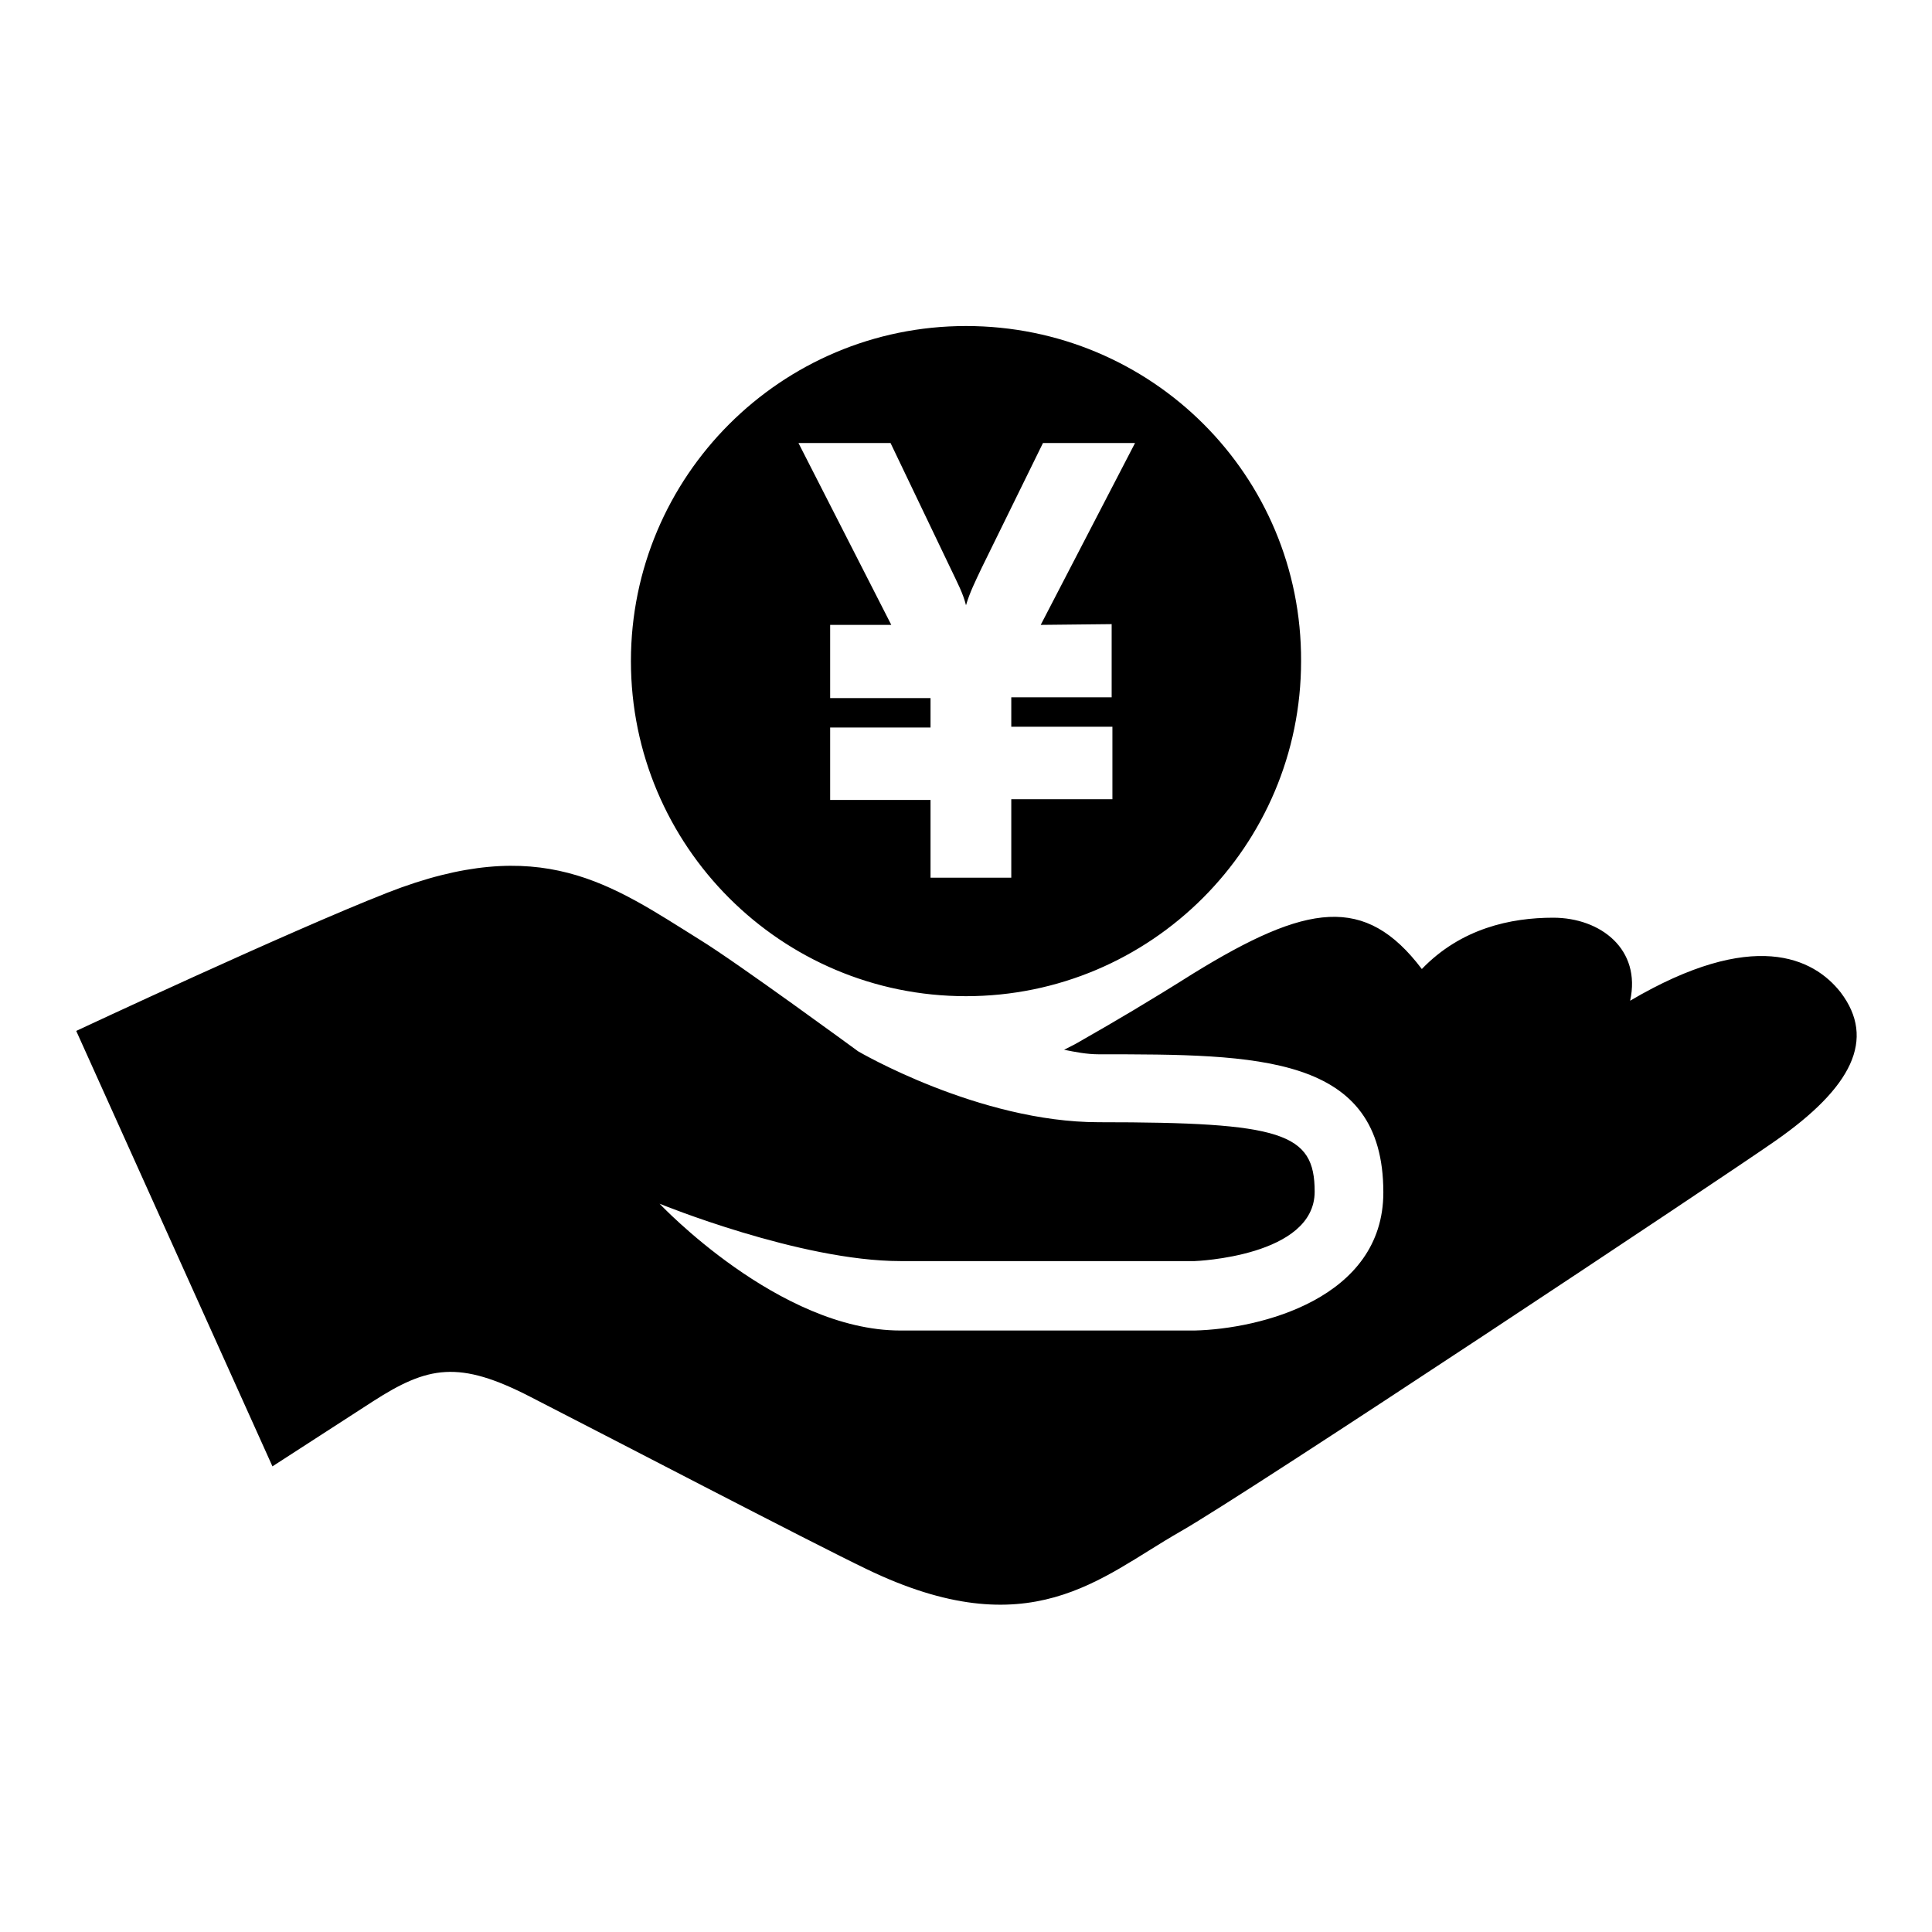 <?xml version="1.0" encoding="utf-8"?>
<!-- Svg Vector Icons : http://www.onlinewebfonts.com/icon -->
<!DOCTYPE svg PUBLIC "-//W3C//DTD SVG 1.1//EN" "http://www.w3.org/Graphics/SVG/1.1/DTD/svg11.dtd">
<svg version="1.1" xmlns="http://www.w3.org/2000/svg" xmlns:xlink="http://www.w3.org/1999/xlink" x="0px" y="0px" viewBox="0 0 256 256" enable-background="new 0 0 256 256" xml:space="preserve">
<g><g><path fill="#000000" d="M243.9,131.5c-3.6-4.6-11.6-8.5-27.9,1.1c1.5-6.8-3.9-11-10.2-11c-5.6,0-12.2,1.4-17.4,6.8c-7.5-9.9-15.2-8.7-30.3,0.6c-5.7,3.6-10.8,6.6-14.5,8.7c-1,0.6-1.8,1-2.6,1.4c1.5,0.3,3,0.6,4.6,0.6c21.1,0,37.7,0,37.7,18.3c0,14.1-16.4,18.1-25,18.3h-39c-16.1,0-31.9-16.8-31.9-16.8s18.6,7.6,31.9,7.6h39c0.1,0,15.9-0.6,15.9-9.2c0-7.8-4.3-9.2-28.6-9.2c-15.9,0-31.9-9.4-31.9-9.4s-16.1-11.8-21-14.8c-11.7-7.3-21-14.2-41.4-6.2c-13,5.1-41.2,18.3-41.2,18.3l26,57.7l13.3-8.6c7.3-4.7,11.4-5.5,20.9-0.6c9.2,4.7,37.4,19.4,44.5,22.8c21.7,10.5,31,1.1,41.5-4.9c9-5.1,72.2-47.1,78.9-51.8C245.4,144.1,248.6,137.7,243.9,131.5L243.9,131.5L243.9,131.5z M147.3,82.7v9.7H134v3.9h13.4v9.6H134v10.4h-10.7V106h-13.3v-9.6h13.3v-3.9h-13.3v-9.7h8.1l-12.3-24.1h12.2l7.9,16.5c1,2.1,1.7,3.4,2.1,5c0.5-1.7,1.2-3.1,2.1-5l8.1-16.5h12.2l-12.5,24.1L147.3,82.7L147.3,82.7L147.3,82.7L147.3,82.7z M128,43.2c-24.5,0-44.4,19.9-44.4,44.4c0,24.5,19.9,44.4,44.4,44.4c24.5,0,44.4-19.9,44.4-44.4C172.5,63,152.6,43.2,128,43.2L128,43.2z"/></g></g>
</svg>